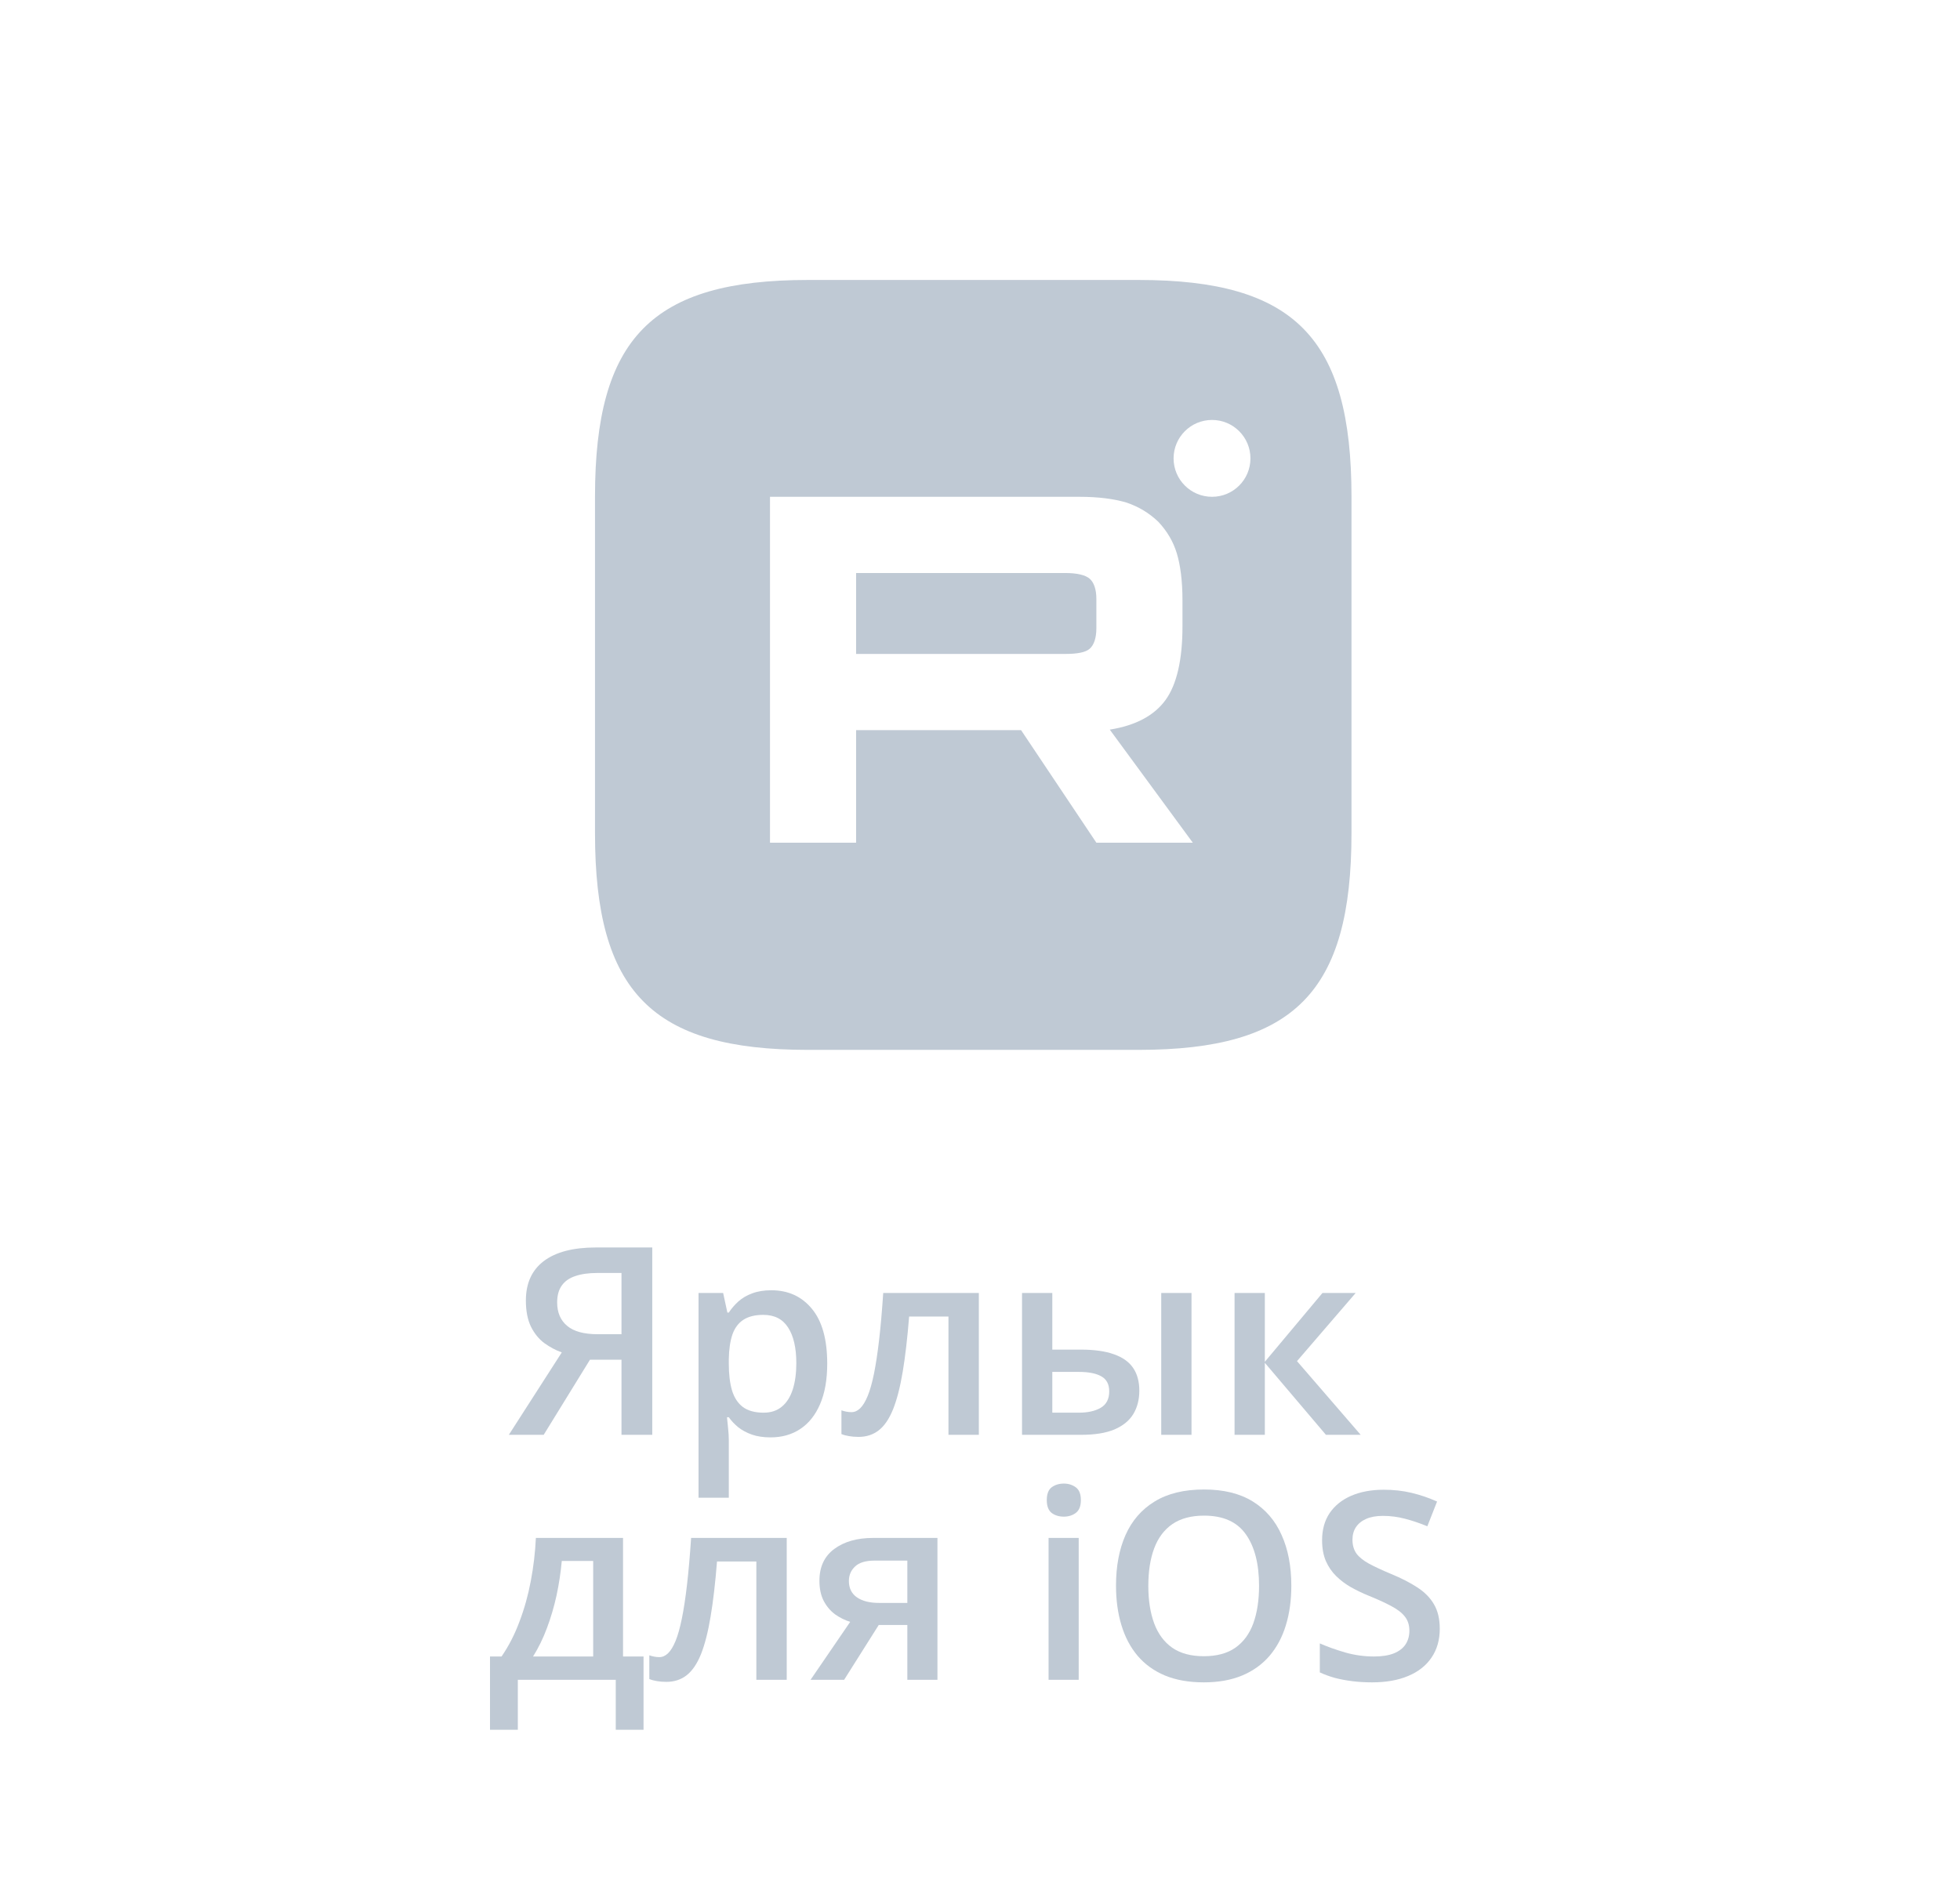 <svg width="56" height="54" viewBox="0 0 56 54" fill="none" xmlns="http://www.w3.org/2000/svg">
<path fill-rule="evenodd" clip-rule="evenodd" d="M23.081 8H32.533C36.985 8 38.614 9.658 38.614 14.19V23.81C38.614 28.342 36.983 30 32.53 30H23.081C18.629 30 17 28.342 17 23.81V14.19C17 9.658 18.629 8 23.081 8ZM35.727 13.098C35.727 13.705 35.236 14.196 34.629 14.196C34.023 14.196 33.531 13.705 33.531 13.098C33.531 12.492 34.023 12 34.629 12C35.236 12 35.727 12.492 35.727 13.098ZM22 14.196H30.839C31.384 14.196 31.826 14.255 32.18 14.359C32.533 14.478 32.828 14.656 33.093 14.908C33.343 15.174 33.52 15.471 33.623 15.811C33.726 16.152 33.785 16.597 33.785 17.16V17.901C33.785 18.849 33.623 19.56 33.299 20.005C32.975 20.449 32.445 20.731 31.708 20.849L34.08 24.08H31.325L29.174 20.864H24.46V24.08H22V14.196ZM24.46 18.686H30.441C30.78 18.686 31.016 18.642 31.134 18.538C31.252 18.434 31.325 18.241 31.325 17.945V17.115C31.325 16.834 31.252 16.641 31.134 16.537C31.016 16.434 30.78 16.374 30.441 16.374H24.46V18.686Z" fill="#BFC9D4"/>
<path d="M41.136 46.542C41.136 46.86 41.058 47.133 40.902 47.363C40.748 47.592 40.526 47.768 40.235 47.89C39.947 48.012 39.603 48.073 39.203 48.073C39.007 48.073 38.821 48.062 38.642 48.04C38.464 48.018 38.296 47.987 38.137 47.945C37.981 47.901 37.838 47.849 37.709 47.788V46.96C37.926 47.055 38.169 47.142 38.437 47.22C38.706 47.296 38.979 47.334 39.258 47.334C39.485 47.334 39.673 47.304 39.822 47.246C39.973 47.185 40.085 47.099 40.158 46.989C40.232 46.877 40.268 46.746 40.268 46.597C40.268 46.439 40.226 46.304 40.14 46.195C40.055 46.085 39.925 45.985 39.752 45.894C39.581 45.801 39.366 45.703 39.107 45.598C38.932 45.527 38.763 45.446 38.602 45.356C38.443 45.266 38.302 45.159 38.177 45.037C38.053 44.915 37.954 44.771 37.881 44.605C37.81 44.437 37.774 44.239 37.774 44.012C37.774 43.709 37.846 43.45 37.99 43.236C38.137 43.021 38.342 42.856 38.606 42.741C38.872 42.627 39.182 42.569 39.536 42.569C39.817 42.569 40.08 42.598 40.327 42.657C40.576 42.716 40.82 42.799 41.059 42.906L40.781 43.613C40.561 43.523 40.348 43.45 40.14 43.397C39.935 43.343 39.725 43.316 39.51 43.316C39.325 43.316 39.167 43.344 39.038 43.4C38.908 43.456 38.81 43.536 38.741 43.638C38.675 43.739 38.642 43.858 38.642 43.997C38.642 44.154 38.68 44.285 38.756 44.393C38.834 44.498 38.954 44.594 39.115 44.682C39.278 44.77 39.488 44.868 39.745 44.975C40.04 45.097 40.29 45.225 40.495 45.36C40.703 45.494 40.862 45.655 40.971 45.843C41.081 46.029 41.136 46.262 41.136 46.542Z" fill="#BFC9D4"/>
<path d="M36.895 45.316C36.895 45.728 36.843 46.104 36.738 46.444C36.636 46.781 36.48 47.071 36.273 47.315C36.065 47.557 35.805 47.744 35.493 47.876C35.18 48.007 34.814 48.073 34.394 48.073C33.967 48.073 33.596 48.007 33.281 47.876C32.968 47.744 32.709 47.556 32.501 47.312C32.296 47.067 32.142 46.776 32.04 46.436C31.937 46.097 31.886 45.721 31.886 45.308C31.886 44.757 31.976 44.276 32.157 43.865C32.34 43.453 32.617 43.133 32.988 42.906C33.362 42.676 33.833 42.562 34.402 42.562C34.958 42.562 35.421 42.675 35.79 42.902C36.158 43.129 36.434 43.449 36.617 43.862C36.803 44.272 36.895 44.757 36.895 45.316ZM32.809 45.316C32.809 45.728 32.865 46.086 32.977 46.389C33.089 46.689 33.261 46.921 33.493 47.084C33.728 47.246 34.028 47.326 34.394 47.326C34.763 47.326 35.063 47.246 35.295 47.084C35.527 46.921 35.698 46.689 35.808 46.389C35.918 46.086 35.973 45.728 35.973 45.316C35.973 44.688 35.847 44.197 35.596 43.843C35.346 43.487 34.949 43.309 34.402 43.309C34.035 43.309 33.734 43.389 33.497 43.55C33.263 43.712 33.089 43.942 32.977 44.243C32.865 44.541 32.809 44.898 32.809 45.316Z" fill="#BFC9D4"/>
<path d="M30.82 43.946V48H29.959V43.946H30.82ZM30.395 42.393C30.527 42.393 30.641 42.429 30.736 42.499C30.834 42.57 30.882 42.692 30.882 42.866C30.882 43.037 30.834 43.159 30.736 43.232C30.641 43.303 30.527 43.338 30.395 43.338C30.259 43.338 30.143 43.303 30.047 43.232C29.955 43.159 29.908 43.037 29.908 42.866C29.908 42.692 29.955 42.57 30.047 42.499C30.143 42.429 30.259 42.393 30.395 42.393Z" fill="#BFC9D4"/>
<path d="M24.118 48H23.159L24.291 46.345C24.137 46.296 23.993 46.224 23.858 46.129C23.727 46.031 23.619 45.904 23.536 45.748C23.453 45.589 23.412 45.396 23.412 45.169C23.412 44.774 23.553 44.471 23.836 44.261C24.12 44.051 24.489 43.946 24.946 43.946H26.784V48H25.924V46.433H25.107L24.118 48ZM24.254 45.176C24.254 45.382 24.331 45.538 24.485 45.645C24.638 45.75 24.848 45.803 25.114 45.803H25.924V44.594H24.99C24.734 44.594 24.547 44.65 24.43 44.763C24.312 44.873 24.254 45.011 24.254 45.176Z" fill="#BFC9D4"/>
<path d="M22.478 48H21.61V44.62H20.486C20.437 45.235 20.376 45.761 20.302 46.198C20.229 46.635 20.138 46.992 20.028 47.268C19.918 47.541 19.782 47.741 19.621 47.868C19.46 47.995 19.266 48.059 19.039 48.059C18.939 48.059 18.849 48.051 18.768 48.037C18.688 48.024 18.616 48.005 18.552 47.978V47.3C18.593 47.315 18.639 47.327 18.688 47.337C18.736 47.347 18.786 47.352 18.838 47.352C18.928 47.352 19.011 47.315 19.087 47.242C19.165 47.166 19.237 47.048 19.303 46.887C19.369 46.726 19.428 46.513 19.482 46.249C19.536 45.983 19.585 45.661 19.629 45.283C19.673 44.902 19.712 44.456 19.746 43.946H22.478V48Z" fill="#BFC9D4"/>
<path d="M17.801 43.946V47.334H18.387V49.428H17.593V48H14.795V49.428H14V47.334H14.33C14.535 47.036 14.706 46.704 14.842 46.337C14.981 45.971 15.089 45.585 15.165 45.18C15.243 44.773 15.291 44.361 15.311 43.946H17.801ZM16.948 44.605H16.051C16.021 44.935 15.971 45.263 15.901 45.59C15.83 45.915 15.738 46.226 15.626 46.524C15.516 46.82 15.384 47.089 15.23 47.334H16.948V44.605Z" fill="#BFC9D4"/>
<path d="M37.785 36.946H38.734L37.057 38.894L38.877 41H37.884L36.138 38.942V41H35.273V36.946H36.138V38.913L37.785 36.946Z" fill="#BFC9D4"/>
<path d="M29.201 41V36.946H30.066V38.565H30.882C31.263 38.565 31.577 38.609 31.823 38.697C32.07 38.782 32.253 38.911 32.373 39.085C32.492 39.258 32.552 39.475 32.552 39.737C32.552 39.993 32.495 40.216 32.38 40.407C32.265 40.595 32.086 40.741 31.842 40.846C31.598 40.949 31.278 41 30.882 41H29.201ZM30.066 40.367H30.824C31.082 40.367 31.291 40.32 31.45 40.227C31.611 40.132 31.692 39.976 31.692 39.758C31.692 39.556 31.617 39.413 31.468 39.33C31.322 39.245 31.107 39.202 30.824 39.202H30.066V40.367ZM33.178 41V36.946H34.043V41H33.178Z" fill="#BFC9D4"/>
<path d="M27.967 41H27.099V37.62H25.975C25.926 38.235 25.865 38.761 25.792 39.198C25.719 39.635 25.627 39.992 25.517 40.268C25.407 40.541 25.272 40.741 25.111 40.868C24.95 40.995 24.756 41.059 24.529 41.059C24.428 41.059 24.338 41.051 24.258 41.037C24.177 41.024 24.105 41.005 24.041 40.978V40.3C24.083 40.315 24.128 40.327 24.177 40.337C24.226 40.347 24.276 40.352 24.327 40.352C24.418 40.352 24.5 40.315 24.576 40.242C24.654 40.166 24.726 40.048 24.792 39.887C24.858 39.726 24.918 39.513 24.972 39.249C25.025 38.983 25.074 38.661 25.118 38.283C25.162 37.902 25.201 37.456 25.235 36.946H27.967V41Z" fill="#BFC9D4"/>
<path d="M22.038 36.869C22.519 36.869 22.905 37.045 23.196 37.397C23.488 37.748 23.635 38.27 23.635 38.964C23.635 39.423 23.567 39.81 23.43 40.125C23.296 40.437 23.106 40.674 22.862 40.835C22.621 40.994 22.339 41.073 22.016 41.073C21.811 41.073 21.633 41.046 21.482 40.993C21.33 40.939 21.201 40.869 21.093 40.784C20.986 40.696 20.896 40.601 20.823 40.498H20.771C20.783 40.596 20.794 40.705 20.804 40.824C20.816 40.941 20.823 41.049 20.823 41.147V42.798H19.958V36.946H20.661L20.782 37.506H20.823C20.898 37.392 20.99 37.285 21.097 37.188C21.207 37.09 21.339 37.013 21.493 36.957C21.649 36.898 21.831 36.869 22.038 36.869ZM21.808 37.572C21.571 37.572 21.38 37.62 21.236 37.715C21.095 37.808 20.991 37.948 20.925 38.136C20.862 38.324 20.827 38.56 20.823 38.843V38.964C20.823 39.264 20.853 39.519 20.914 39.729C20.977 39.937 21.081 40.096 21.225 40.205C21.372 40.313 21.57 40.367 21.819 40.367C22.029 40.367 22.202 40.309 22.339 40.194C22.478 40.08 22.581 39.916 22.65 39.704C22.718 39.491 22.752 39.241 22.752 38.953C22.752 38.516 22.674 38.176 22.518 37.935C22.364 37.693 22.127 37.572 21.808 37.572Z" fill="#BFC9D4"/>
<path d="M16.856 38.854L15.534 41H14.538L16.051 38.645C15.88 38.584 15.715 38.496 15.556 38.382C15.4 38.267 15.272 38.111 15.172 37.913C15.074 37.713 15.025 37.462 15.025 37.162C15.025 36.669 15.196 36.293 15.538 36.034C15.882 35.775 16.379 35.646 17.029 35.646H18.636V41H17.757V38.854H16.856ZM17.757 36.375H17.065C16.819 36.375 16.61 36.404 16.439 36.463C16.268 36.519 16.139 36.609 16.051 36.734C15.963 36.856 15.919 37.017 15.919 37.217C15.919 37.505 16.014 37.728 16.205 37.887C16.395 38.046 16.686 38.125 17.076 38.125H17.757V36.375Z" fill="#BFC9D4"/>
</svg>
